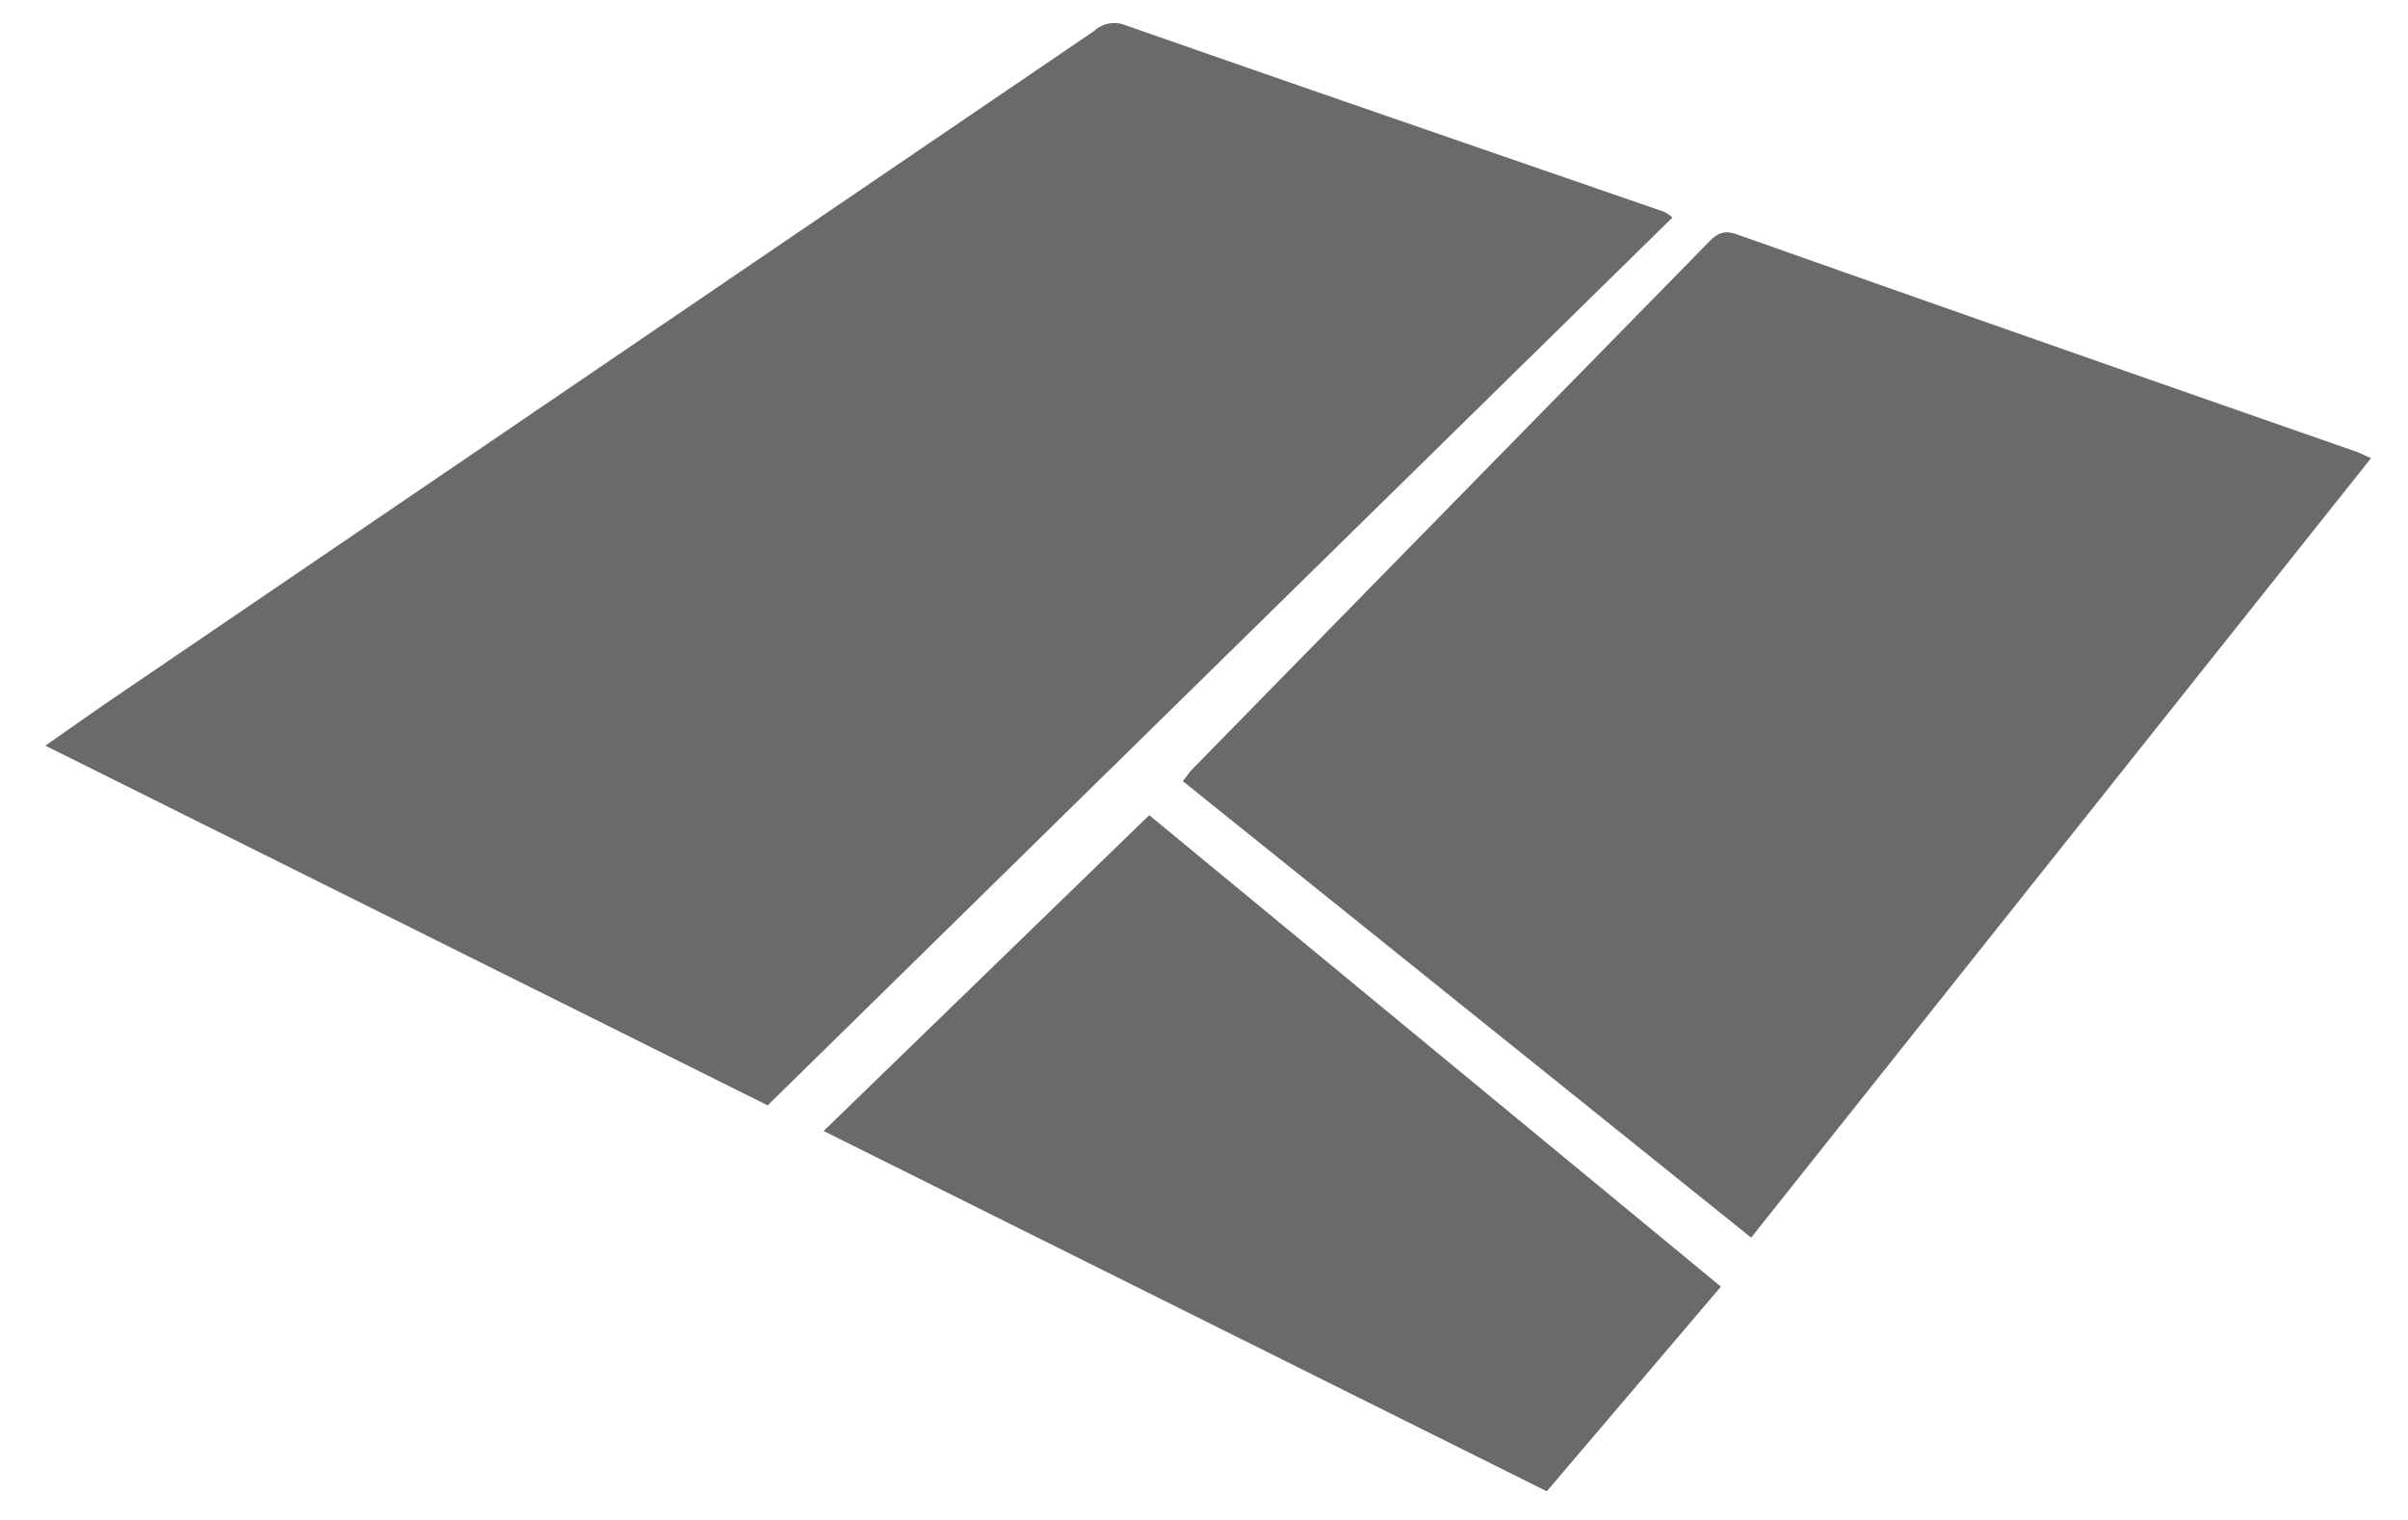 <svg xmlns="http://www.w3.org/2000/svg" width="51.771" height="32.679" viewBox="0 0 51.771 32.679">
  <path id="Union_26" data-name="Union 26" d="M10490.732,24.823l7-6.79,12.291,10.136-3.744,4.4Zm7.721-7.522c.084-.1.144-.194.218-.27q5.531-5.646,11.063-11.291c.177-.181.311-.3.614-.2q6.661,2.354,13.332,4.677c.09.032.175.077.32.141l-13.327,16.757ZM10474,16.539c.527-.368,1.006-.709,1.491-1.039q10.529-7.165,21.059-14.328a.631.631,0,0,1,.651-.129c3.865,1.353,7.739,2.684,11.609,4.021a.989.989,0,0,1,.171.12l-19.452,19.088Z" transform="translate(-10473.024 -0.508)" fill="#6a6a6a" stroke="rgba(0,0,0,0)" stroke-width="1"/>
</svg>
